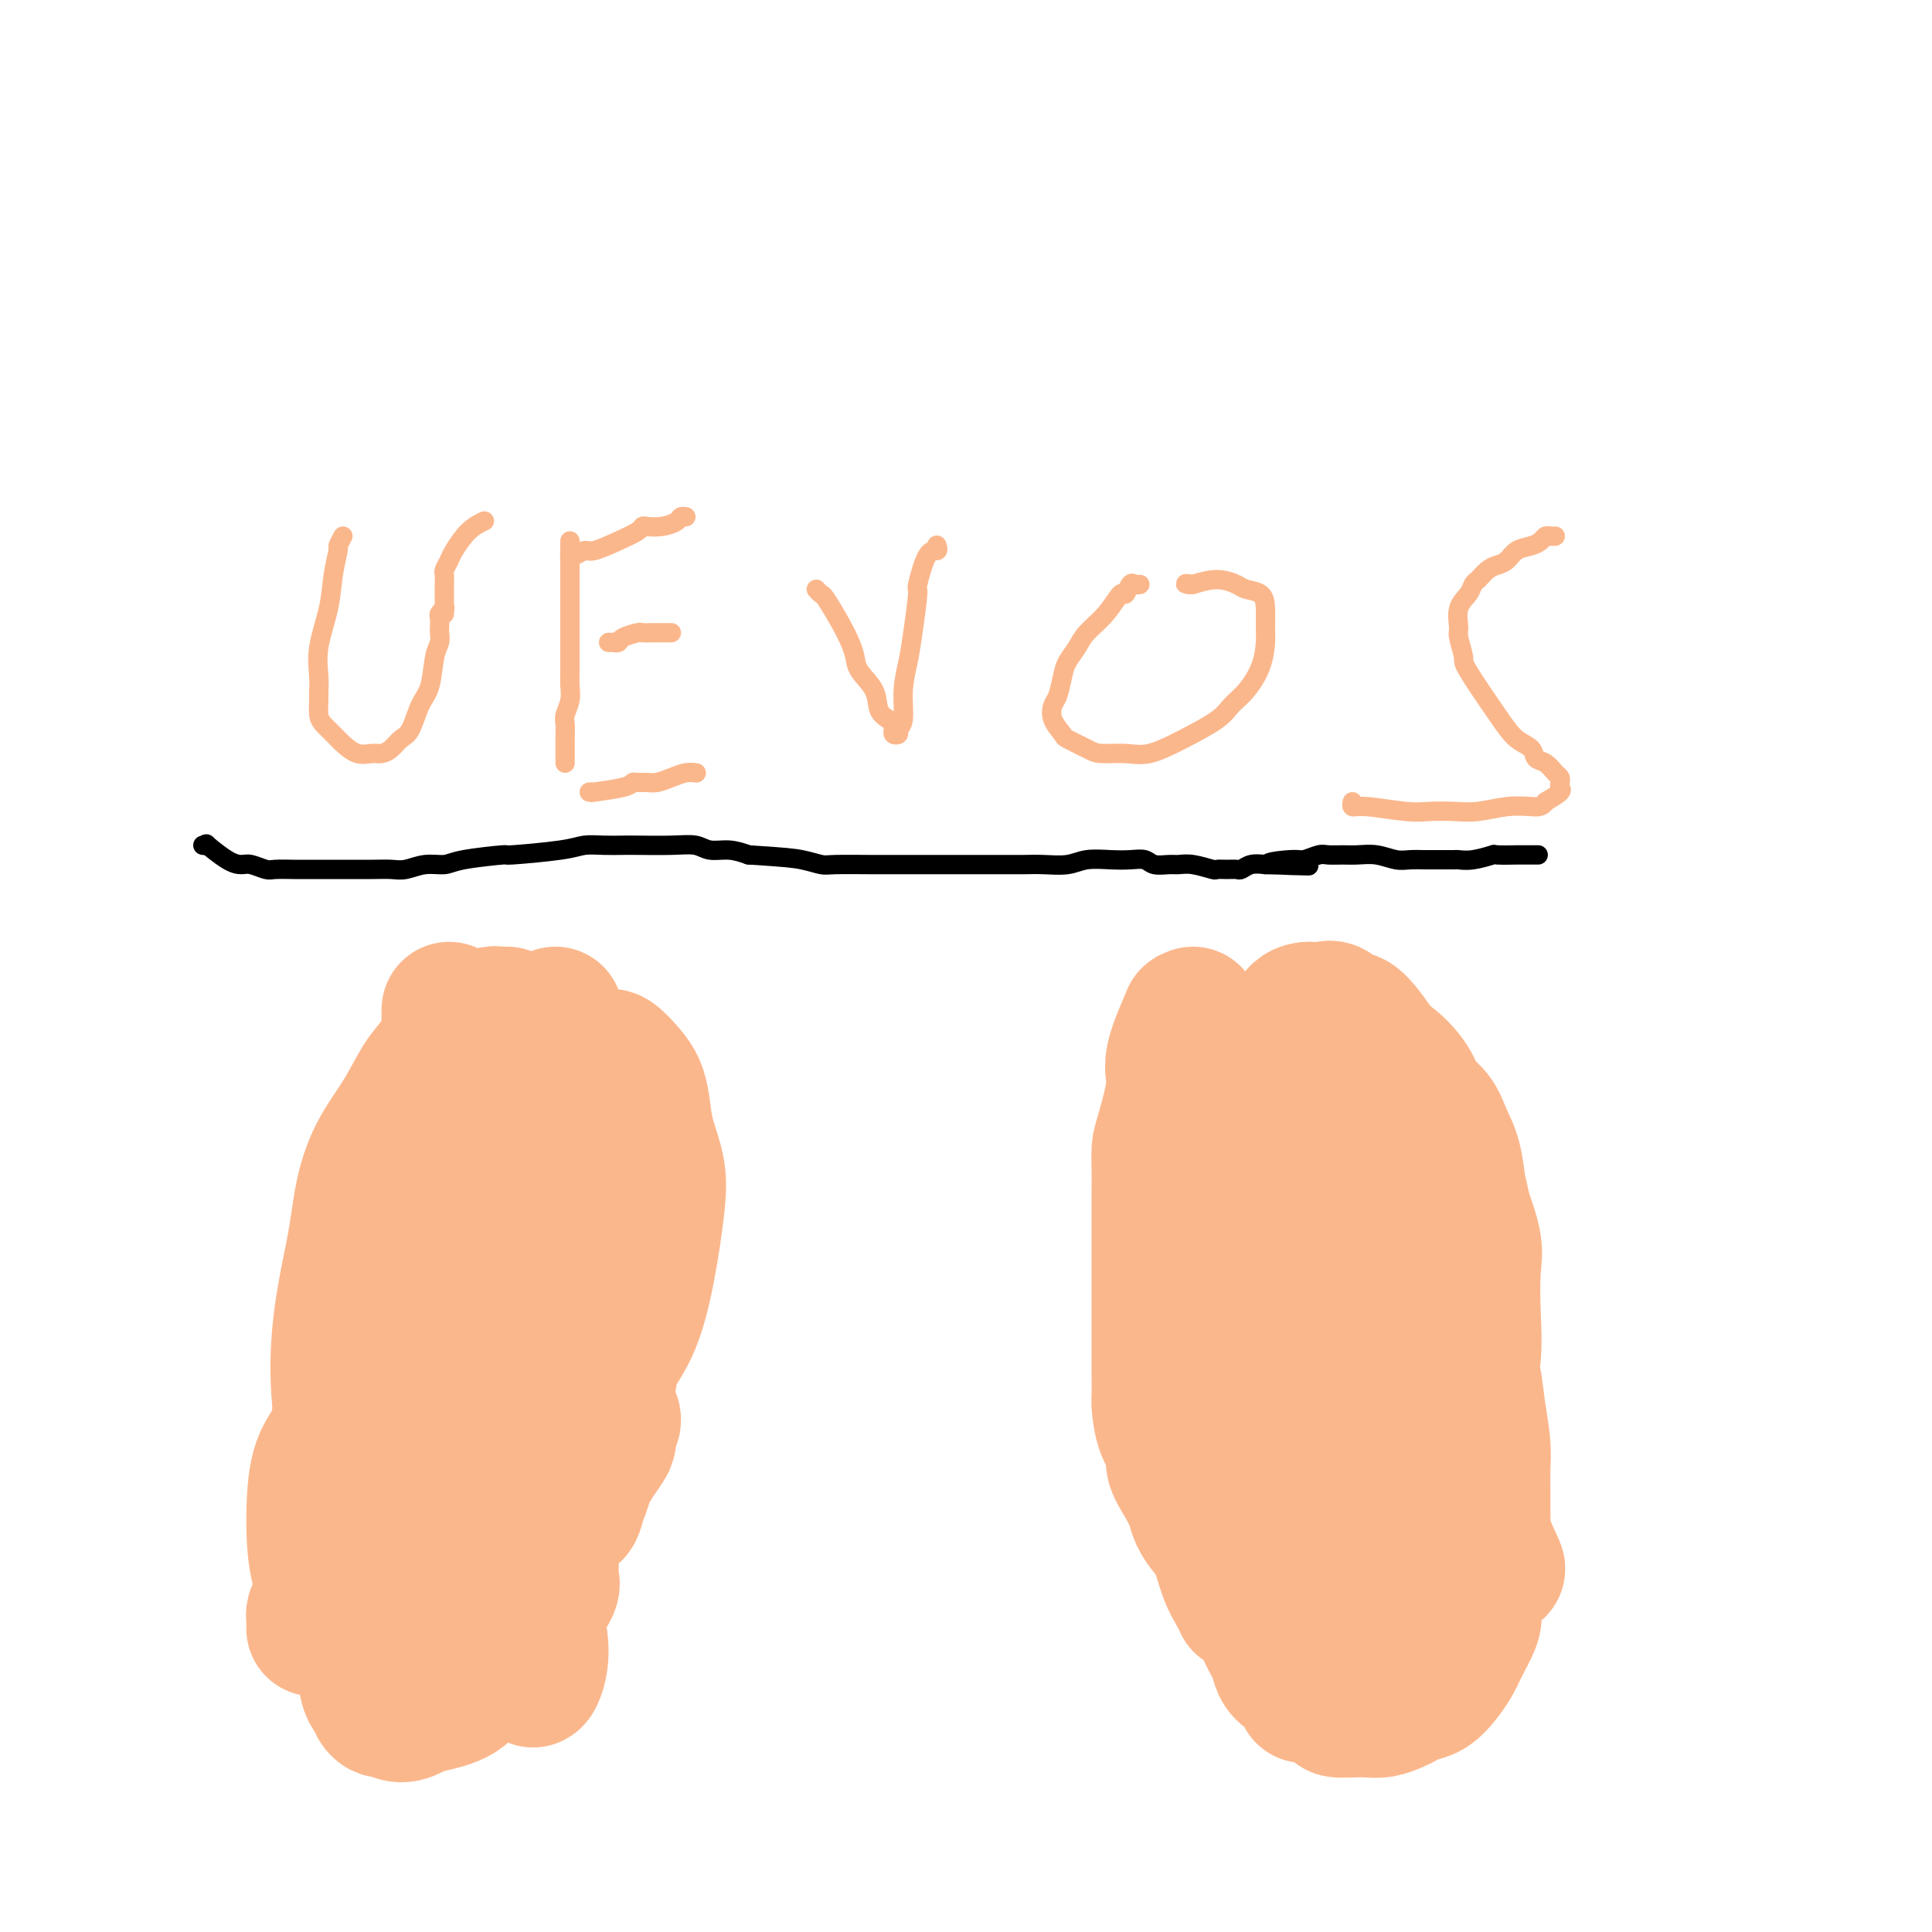 <svg viewBox='0 0 400 400' version='1.1' xmlns='http://www.w3.org/2000/svg' xmlns:xlink='http://www.w3.org/1999/xlink'><g fill='none' stroke='#FBB78C' stroke-width='6' stroke-linecap='round' stroke-linejoin='round'><path d='M110,214c-0.078,-0.032 -0.156,-0.064 0,0c0.156,0.064 0.547,0.225 0,1c-0.547,0.775 -2.033,2.164 -3,4c-0.967,1.836 -1.415,4.118 -2,6c-0.585,1.882 -1.309,3.364 -2,5c-0.691,1.636 -1.351,3.426 -2,5c-0.649,1.574 -1.287,2.932 -2,4c-0.713,1.068 -1.501,1.848 -2,3c-0.499,1.152 -0.708,2.678 -1,4c-0.292,1.322 -0.667,2.440 -1,4c-0.333,1.560 -0.625,3.563 -1,5c-0.375,1.437 -0.832,2.309 -1,3c-0.168,0.691 -0.045,1.200 0,2c0.045,0.800 0.012,1.891 0,3c-0.012,1.109 -0.003,2.238 0,3c0.003,0.762 -0.000,1.159 0,2c0.000,0.841 0.003,2.126 0,3c-0.003,0.874 -0.012,1.337 0,2c0.012,0.663 0.046,1.527 0,2c-0.046,0.473 -0.172,0.556 0,1c0.172,0.444 0.641,1.250 1,2c0.359,0.750 0.607,1.443 1,2c0.393,0.557 0.929,0.978 1,2c0.071,1.022 -0.324,2.644 0,4c0.324,1.356 1.369,2.446 2,3c0.631,0.554 0.850,0.571 1,1c0.150,0.429 0.233,1.269 1,2c0.767,0.731 2.219,1.352 3,2c0.781,0.648 0.890,1.324 1,2'/><path d='M104,296c2.048,1.757 3.168,1.150 4,1c0.832,-0.150 1.374,0.156 2,0c0.626,-0.156 1.334,-0.774 2,-1c0.666,-0.226 1.289,-0.061 2,0c0.711,0.061 1.510,0.016 2,0c0.490,-0.016 0.670,-0.004 1,0c0.330,0.004 0.808,0.001 1,0c0.192,-0.001 0.096,-0.001 0,0'/></g>
<g fill='none' stroke='#FBB78C' stroke-width='28' stroke-linecap='round' stroke-linejoin='round'><path d='M115,210c0.116,0.428 0.231,0.856 0,1c-0.231,0.144 -0.809,0.005 -1,0c-0.191,-0.005 0.006,0.125 0,1c-0.006,0.875 -0.214,2.495 -1,4c-0.786,1.505 -2.149,2.895 -3,5c-0.851,2.105 -1.191,4.924 -2,7c-0.809,2.076 -2.086,3.409 -3,5c-0.914,1.591 -1.464,3.440 -2,5c-0.536,1.560 -1.058,2.832 -2,5c-0.942,2.168 -2.305,5.233 -3,7c-0.695,1.767 -0.722,2.236 -1,3c-0.278,0.764 -0.807,1.824 -1,3c-0.193,1.176 -0.052,2.469 0,3c0.052,0.531 0.014,0.301 0,1c-0.014,0.699 -0.004,2.327 0,3c0.004,0.673 0.001,0.393 0,1c-0.001,0.607 -0.001,2.103 0,3c0.001,0.897 0.003,1.195 0,2c-0.003,0.805 -0.011,2.117 0,3c0.011,0.883 0.041,1.335 0,2c-0.041,0.665 -0.151,1.541 0,2c0.151,0.459 0.565,0.501 1,1c0.435,0.499 0.891,1.454 1,2c0.109,0.546 -0.128,0.682 0,1c0.128,0.318 0.623,0.817 1,1c0.377,0.183 0.637,0.049 1,0c0.363,-0.049 0.828,-0.013 1,0c0.172,0.013 0.049,0.004 0,0c-0.049,-0.004 -0.025,-0.002 0,0'/><path d='M101,281c0.876,0.680 0.564,-0.119 1,-1c0.436,-0.881 1.618,-1.844 3,-4c1.382,-2.156 2.962,-5.505 4,-8c1.038,-2.495 1.532,-4.136 3,-9c1.468,-4.864 3.910,-12.952 5,-17c1.090,-4.048 0.827,-4.055 1,-5c0.173,-0.945 0.781,-2.829 1,-4c0.219,-1.171 0.049,-1.628 0,-2c-0.049,-0.372 0.022,-0.657 0,-1c-0.022,-0.343 -0.137,-0.742 0,-1c0.137,-0.258 0.526,-0.376 0,1c-0.526,1.376 -1.969,4.244 -3,6c-1.031,1.756 -1.651,2.400 -2,3c-0.349,0.600 -0.427,1.156 -1,3c-0.573,1.844 -1.642,4.978 -2,8c-0.358,3.022 -0.006,5.934 0,9c0.006,3.066 -0.336,6.286 0,9c0.336,2.714 1.349,4.920 2,8c0.651,3.080 0.940,7.033 1,9c0.060,1.967 -0.109,1.950 0,2c0.109,0.050 0.495,0.169 1,0c0.505,-0.169 1.128,-0.625 2,-2c0.872,-1.375 1.992,-3.671 3,-6c1.008,-2.329 1.904,-4.693 3,-8c1.096,-3.307 2.394,-7.558 3,-11c0.606,-3.442 0.522,-6.074 0,-8c-0.522,-1.926 -1.480,-3.145 -2,-4c-0.520,-0.855 -0.602,-1.346 -1,-2c-0.398,-0.654 -1.114,-1.473 -2,-2c-0.886,-0.527 -1.943,-0.764 -3,-1'/><path d='M118,243c-1.436,-1.381 -1.025,-0.335 -1,0c0.025,0.335 -0.335,-0.043 -1,0c-0.665,0.043 -1.636,0.507 -2,1c-0.364,0.493 -0.123,1.015 0,2c0.123,0.985 0.127,2.432 0,4c-0.127,1.568 -0.385,3.257 0,5c0.385,1.743 1.415,3.539 2,5c0.585,1.461 0.726,2.588 1,4c0.274,1.412 0.680,3.110 1,4c0.320,0.890 0.555,0.971 1,1c0.445,0.029 1.099,0.007 2,0c0.901,-0.007 2.050,0.000 3,-1c0.950,-1.000 1.702,-3.009 3,-5c1.298,-1.991 3.142,-3.965 4,-6c0.858,-2.035 0.732,-4.132 1,-6c0.268,-1.868 0.931,-3.506 1,-6c0.069,-2.494 -0.458,-5.844 -1,-9c-0.542,-3.156 -1.101,-6.117 -2,-8c-0.899,-1.883 -2.137,-2.687 -3,-4c-0.863,-1.313 -1.350,-3.136 -2,-4c-0.650,-0.864 -1.461,-0.768 -2,-1c-0.539,-0.232 -0.806,-0.792 -1,-1c-0.194,-0.208 -0.317,-0.063 -1,0c-0.683,0.063 -1.928,0.046 -3,1c-1.072,0.954 -1.973,2.880 -3,5c-1.027,2.120 -2.181,4.432 -3,7c-0.819,2.568 -1.302,5.390 -2,9c-0.698,3.610 -1.610,8.009 -2,12c-0.390,3.991 -0.259,7.575 0,11c0.259,3.425 0.645,6.693 1,9c0.355,2.307 0.677,3.654 1,5'/><path d='M110,277c0.796,7.430 2.785,7.504 4,8c1.215,0.496 1.654,1.415 2,2c0.346,0.585 0.599,0.836 1,1c0.401,0.164 0.950,0.242 2,0c1.050,-0.242 2.600,-0.804 4,-2c1.400,-1.196 2.650,-3.027 4,-5c1.350,-1.973 2.800,-4.087 4,-7c1.200,-2.913 2.150,-6.624 3,-11c0.850,-4.376 1.598,-9.416 2,-13c0.402,-3.584 0.457,-5.711 0,-8c-0.457,-2.289 -1.425,-4.740 -2,-7c-0.575,-2.260 -0.757,-4.329 -1,-6c-0.243,-1.671 -0.547,-2.944 -1,-4c-0.453,-1.056 -1.055,-1.894 -2,-3c-0.945,-1.106 -2.235,-2.481 -3,-3c-0.765,-0.519 -1.007,-0.183 -2,0c-0.993,0.183 -2.739,0.212 -4,0c-1.261,-0.212 -2.039,-0.667 -3,0c-0.961,0.667 -2.107,2.455 -4,5c-1.893,2.545 -4.535,5.846 -7,9c-2.465,3.154 -4.752,6.162 -7,11c-2.248,4.838 -4.455,11.506 -6,16c-1.545,4.494 -2.428,6.814 -3,10c-0.572,3.186 -0.832,7.238 -1,10c-0.168,2.762 -0.245,4.236 0,5c0.245,0.764 0.811,0.820 1,1c0.189,0.180 0.001,0.485 0,1c-0.001,0.515 0.185,1.241 1,1c0.815,-0.241 2.258,-1.450 3,-2c0.742,-0.550 0.783,-0.443 2,-2c1.217,-1.557 3.608,-4.779 6,-8'/><path d='M103,276c2.168,-3.058 2.087,-4.705 3,-7c0.913,-2.295 2.820,-5.240 4,-8c1.180,-2.760 1.634,-5.337 2,-8c0.366,-2.663 0.645,-5.414 1,-8c0.355,-2.586 0.786,-5.007 1,-8c0.214,-2.993 0.211,-6.557 0,-9c-0.211,-2.443 -0.630,-3.765 -1,-5c-0.370,-1.235 -0.691,-2.383 -1,-3c-0.309,-0.617 -0.604,-0.704 -1,-1c-0.396,-0.296 -0.892,-0.801 -1,-1c-0.108,-0.199 0.171,-0.091 0,0c-0.171,0.091 -0.792,0.164 -1,1c-0.208,0.836 -0.003,2.435 0,5c0.003,2.565 -0.196,6.097 0,9c0.196,2.903 0.789,5.179 1,8c0.211,2.821 0.042,6.189 0,9c-0.042,2.811 0.044,5.067 0,7c-0.044,1.933 -0.218,3.544 0,6c0.218,2.456 0.828,5.758 1,8c0.172,2.242 -0.094,3.423 0,4c0.094,0.577 0.547,0.551 1,1c0.453,0.449 0.907,1.372 1,2c0.093,0.628 -0.173,0.961 0,1c0.173,0.039 0.787,-0.216 1,0c0.213,0.216 0.027,0.903 0,1c-0.027,0.097 0.106,-0.397 1,-1c0.894,-0.603 2.548,-1.316 4,-3c1.452,-1.684 2.700,-4.338 4,-7c1.300,-2.662 2.650,-5.331 4,-8'/><path d='M127,261c2.113,-3.793 3.395,-5.777 4,-8c0.605,-2.223 0.532,-4.686 1,-7c0.468,-2.314 1.479,-4.480 2,-6c0.521,-1.520 0.554,-2.393 0,-4c-0.554,-1.607 -1.696,-3.948 -2,-5c-0.304,-1.052 0.228,-0.815 0,-1c-0.228,-0.185 -1.216,-0.793 -2,-1c-0.784,-0.207 -1.365,-0.014 -2,0c-0.635,0.014 -1.325,-0.152 -2,0c-0.675,0.152 -1.335,0.621 -2,1c-0.665,0.379 -1.336,0.666 -2,1c-0.664,0.334 -1.322,0.715 -2,1c-0.678,0.285 -1.375,0.475 -2,1c-0.625,0.525 -1.179,1.385 -2,2c-0.821,0.615 -1.911,0.986 -3,2c-1.089,1.014 -2.178,2.672 -4,5c-1.822,2.328 -4.375,5.325 -6,8c-1.625,2.675 -2.320,5.026 -4,8c-1.680,2.974 -4.345,6.569 -6,10c-1.655,3.431 -2.300,6.697 -3,9c-0.700,2.303 -1.455,3.642 -2,5c-0.545,1.358 -0.879,2.734 -1,4c-0.121,1.266 -0.030,2.422 0,3c0.030,0.578 -0.002,0.578 0,1c0.002,0.422 0.038,1.268 0,2c-0.038,0.732 -0.150,1.352 0,2c0.150,0.648 0.562,1.326 1,2c0.438,0.674 0.901,1.346 1,2c0.099,0.654 -0.166,1.292 0,2c0.166,0.708 0.762,1.488 1,2c0.238,0.512 0.119,0.756 0,1'/><path d='M90,303c0.399,2.749 -0.103,1.122 0,1c0.103,-0.122 0.813,1.263 1,2c0.187,0.737 -0.147,0.828 0,1c0.147,0.172 0.775,0.426 1,1c0.225,0.574 0.045,1.467 0,2c-0.045,0.533 0.043,0.705 0,1c-0.043,0.295 -0.218,0.711 0,1c0.218,0.289 0.829,0.449 1,1c0.171,0.551 -0.099,1.492 0,2c0.099,0.508 0.566,0.584 1,1c0.434,0.416 0.834,1.172 1,2c0.166,0.828 0.097,1.727 0,2c-0.097,0.273 -0.223,-0.081 0,0c0.223,0.081 0.796,0.595 1,1c0.204,0.405 0.040,0.701 0,1c-0.040,0.299 0.045,0.602 0,1c-0.045,0.398 -0.219,0.891 0,1c0.219,0.109 0.832,-0.166 1,0c0.168,0.166 -0.109,0.773 0,1c0.109,0.227 0.604,0.076 1,0c0.396,-0.076 0.694,-0.076 1,0c0.306,0.076 0.621,0.228 1,0c0.379,-0.228 0.823,-0.834 1,-1c0.177,-0.166 0.089,0.110 0,0c-0.089,-0.110 -0.179,-0.604 0,-1c0.179,-0.396 0.625,-0.694 1,-1c0.375,-0.306 0.678,-0.621 1,-1c0.322,-0.379 0.663,-0.823 1,-1c0.337,-0.177 0.668,-0.089 1,0'/><path d='M105,320c1.096,-0.897 0.335,-0.639 0,-1c-0.335,-0.361 -0.244,-1.339 0,-2c0.244,-0.661 0.643,-1.003 1,-1c0.357,0.003 0.673,0.352 1,0c0.327,-0.352 0.665,-1.407 1,-2c0.335,-0.593 0.667,-0.726 1,-1c0.333,-0.274 0.667,-0.688 1,-1c0.333,-0.312 0.666,-0.522 1,-1c0.334,-0.478 0.668,-1.224 1,-2c0.332,-0.776 0.662,-1.582 1,-2c0.338,-0.418 0.683,-0.448 1,-1c0.317,-0.552 0.607,-1.624 1,-3c0.393,-1.376 0.890,-3.054 1,-4c0.110,-0.946 -0.167,-1.158 0,-2c0.167,-0.842 0.776,-2.313 1,-3c0.224,-0.687 0.061,-0.589 0,-1c-0.061,-0.411 -0.020,-1.331 0,-2c0.020,-0.669 0.019,-1.087 0,-2c-0.019,-0.913 -0.057,-2.321 0,-3c0.057,-0.679 0.207,-0.630 0,-1c-0.207,-0.370 -0.772,-1.160 -1,-2c-0.228,-0.840 -0.118,-1.731 0,-2c0.118,-0.269 0.243,0.083 0,0c-0.243,-0.083 -0.853,-0.600 -1,-1c-0.147,-0.400 0.168,-0.681 0,-1c-0.168,-0.319 -0.818,-0.674 -1,-1c-0.182,-0.326 0.106,-0.624 0,-1c-0.106,-0.376 -0.605,-0.832 -1,-1c-0.395,-0.168 -0.684,-0.048 -1,0c-0.316,0.048 -0.658,0.024 -1,0'/><path d='M111,276c-1.156,-0.928 -1.046,1.753 -1,3c0.046,1.247 0.026,1.060 0,1c-0.026,-0.060 -0.059,0.006 0,1c0.059,0.994 0.211,2.915 0,4c-0.211,1.085 -0.785,1.335 -1,2c-0.215,0.665 -0.073,1.745 0,3c0.073,1.255 0.075,2.686 0,4c-0.075,1.314 -0.227,2.510 0,4c0.227,1.490 0.834,3.274 1,4c0.166,0.726 -0.110,0.395 0,1c0.110,0.605 0.606,2.148 1,3c0.394,0.852 0.688,1.013 1,1c0.312,-0.013 0.644,-0.200 1,0c0.356,0.200 0.737,0.789 1,1c0.263,0.211 0.409,0.045 1,0c0.591,-0.045 1.629,0.031 2,0c0.371,-0.031 0.075,-0.168 1,-1c0.925,-0.832 3.070,-2.358 4,-3c0.930,-0.642 0.646,-0.398 1,-1c0.354,-0.602 1.345,-2.049 2,-3c0.655,-0.951 0.974,-1.407 1,-2c0.026,-0.593 -0.240,-1.324 0,-2c0.240,-0.676 0.985,-1.299 1,-2c0.015,-0.701 -0.699,-1.482 -1,-3c-0.301,-1.518 -0.190,-3.775 0,-5c0.190,-1.225 0.457,-1.419 0,-3c-0.457,-1.581 -1.638,-4.547 -2,-7c-0.362,-2.453 0.095,-4.391 0,-6c-0.095,-1.609 -0.741,-2.888 -1,-4c-0.259,-1.112 -0.129,-2.056 0,-3'/><path d='M123,263c-0.637,-5.864 -0.730,-4.022 -1,-4c-0.270,0.022 -0.716,-1.774 -1,-3c-0.284,-1.226 -0.405,-1.880 -1,-3c-0.595,-1.120 -1.665,-2.705 -2,-4c-0.335,-1.295 0.064,-2.301 0,-3c-0.064,-0.699 -0.592,-1.091 -1,-2c-0.408,-0.909 -0.698,-2.334 -1,-3c-0.302,-0.666 -0.617,-0.572 -1,-1c-0.383,-0.428 -0.835,-1.376 -1,-2c-0.165,-0.624 -0.043,-0.924 0,-1c0.043,-0.076 0.009,0.070 0,0c-0.009,-0.070 0.009,-0.358 0,0c-0.009,0.358 -0.045,1.362 0,2c0.045,0.638 0.170,0.911 0,2c-0.170,1.089 -0.634,2.994 -1,5c-0.366,2.006 -0.634,4.112 -1,7c-0.366,2.888 -0.831,6.559 -1,9c-0.169,2.441 -0.041,3.654 0,5c0.041,1.346 -0.004,2.825 0,4c0.004,1.175 0.056,2.046 0,3c-0.056,0.954 -0.222,1.992 0,3c0.222,1.008 0.830,1.986 1,3c0.170,1.014 -0.099,2.066 0,3c0.099,0.934 0.565,1.752 1,3c0.435,1.248 0.837,2.926 1,4c0.163,1.074 0.085,1.546 0,2c-0.085,0.454 -0.177,0.892 0,2c0.177,1.108 0.622,2.888 1,4c0.378,1.112 0.689,1.556 1,2'/><path d='M116,300c0.708,4.082 -0.020,2.786 0,3c0.020,0.214 0.790,1.937 1,3c0.210,1.063 -0.141,1.465 0,2c0.141,0.535 0.773,1.204 1,2c0.227,0.796 0.050,1.721 0,2c-0.050,0.279 0.029,-0.087 0,0c-0.029,0.087 -0.165,0.627 0,1c0.165,0.373 0.633,0.579 1,0c0.367,-0.579 0.635,-1.942 1,-3c0.365,-1.058 0.829,-1.809 1,-3c0.171,-1.191 0.051,-2.821 0,-4c-0.051,-1.179 -0.031,-1.908 0,-3c0.031,-1.092 0.075,-2.549 0,-4c-0.075,-1.451 -0.269,-2.897 0,-6c0.269,-3.103 1.001,-7.865 1,-12c-0.001,-4.135 -0.735,-7.645 -1,-10c-0.265,-2.355 -0.060,-3.554 0,-5c0.060,-1.446 -0.025,-3.138 0,-5c0.025,-1.862 0.161,-3.895 0,-6c-0.161,-2.105 -0.619,-4.283 -1,-6c-0.381,-1.717 -0.684,-2.974 -1,-5c-0.316,-2.026 -0.643,-4.822 -1,-7c-0.357,-2.178 -0.743,-3.739 -1,-5c-0.257,-1.261 -0.383,-2.222 -1,-3c-0.617,-0.778 -1.723,-1.371 -2,-2c-0.277,-0.629 0.276,-1.292 0,-2c-0.276,-0.708 -1.382,-1.460 -2,-2c-0.618,-0.540 -0.748,-0.869 -1,-1c-0.252,-0.131 -0.626,-0.066 -1,0'/><path d='M110,219c-1.427,-1.554 -1.495,-0.438 -2,0c-0.505,0.438 -1.449,0.199 -2,0c-0.551,-0.199 -0.711,-0.359 -1,0c-0.289,0.359 -0.706,1.237 -1,2c-0.294,0.763 -0.464,1.410 -1,2c-0.536,0.590 -1.437,1.123 -2,2c-0.563,0.877 -0.786,2.099 -1,3c-0.214,0.901 -0.418,1.482 -2,5c-1.582,3.518 -4.542,9.974 -6,14c-1.458,4.026 -1.413,5.622 -2,8c-0.587,2.378 -1.805,5.538 -3,8c-1.195,2.462 -2.365,4.228 -3,6c-0.635,1.772 -0.734,3.552 -1,5c-0.266,1.448 -0.698,2.565 -1,4c-0.302,1.435 -0.473,3.188 -1,5c-0.527,1.812 -1.410,3.681 -2,5c-0.590,1.319 -0.886,2.086 -1,4c-0.114,1.914 -0.046,4.973 0,6c0.046,1.027 0.068,0.020 0,0c-0.068,-0.020 -0.227,0.945 0,2c0.227,1.055 0.839,2.200 1,3c0.161,0.800 -0.129,1.255 0,2c0.129,0.745 0.678,1.781 1,3c0.322,1.219 0.418,2.619 1,4c0.582,1.381 1.648,2.741 2,4c0.352,1.259 -0.012,2.418 0,3c0.012,0.582 0.401,0.587 1,1c0.599,0.413 1.408,1.234 2,2c0.592,0.766 0.967,1.475 1,2c0.033,0.525 -0.276,0.864 0,1c0.276,0.136 1.138,0.068 2,0'/><path d='M89,325c1.317,0.928 1.610,0.247 2,0c0.390,-0.247 0.876,-0.062 2,-1c1.124,-0.938 2.885,-3.000 4,-4c1.115,-1.000 1.585,-0.939 2,-1c0.415,-0.061 0.775,-0.246 1,-1c0.225,-0.754 0.313,-2.079 1,-3c0.687,-0.921 1.972,-1.440 3,-3c1.028,-1.560 1.800,-4.162 3,-7c1.200,-2.838 2.830,-5.912 5,-11c2.170,-5.088 4.881,-12.190 6,-16c1.119,-3.810 0.647,-4.330 1,-6c0.353,-1.670 1.532,-4.491 2,-6c0.468,-1.509 0.224,-1.705 0,-3c-0.224,-1.295 -0.430,-3.687 -1,-6c-0.570,-2.313 -1.505,-4.545 -2,-6c-0.495,-1.455 -0.551,-2.133 -1,-3c-0.449,-0.867 -1.290,-1.924 -2,-3c-0.710,-1.076 -1.289,-2.171 -2,-3c-0.711,-0.829 -1.556,-1.392 -2,-2c-0.444,-0.608 -0.489,-1.262 -1,-2c-0.511,-0.738 -1.489,-1.561 -2,-2c-0.511,-0.439 -0.556,-0.496 -1,-1c-0.444,-0.504 -1.289,-1.456 -2,-2c-0.711,-0.544 -1.290,-0.679 -2,-1c-0.710,-0.321 -1.553,-0.828 -2,-1c-0.447,-0.172 -0.498,-0.007 -1,0c-0.502,0.007 -1.454,-0.142 -2,0c-0.546,0.142 -0.685,0.577 -1,1c-0.315,0.423 -0.804,0.835 -1,1c-0.196,0.165 -0.098,0.082 0,0'/><path d='M96,233c-1.672,0.010 -1.352,0.037 -2,1c-0.648,0.963 -2.263,2.864 -3,4c-0.737,1.136 -0.596,1.506 -1,2c-0.404,0.494 -1.354,1.112 -2,2c-0.646,0.888 -0.988,2.047 -1,3c-0.012,0.953 0.306,1.699 0,3c-0.306,1.301 -1.234,3.156 -2,5c-0.766,1.844 -1.368,3.677 -2,7c-0.632,3.323 -1.294,8.136 -2,11c-0.706,2.864 -1.457,3.780 -2,6c-0.543,2.220 -0.878,5.746 -1,8c-0.122,2.254 -0.030,3.236 0,4c0.030,0.764 -0.003,1.308 0,2c0.003,0.692 0.043,1.530 0,2c-0.043,0.470 -0.169,0.571 0,1c0.169,0.429 0.633,1.187 1,2c0.367,0.813 0.637,1.680 1,2c0.363,0.320 0.818,0.091 1,0c0.182,-0.091 0.091,-0.046 0,0'/><path d='M259,219c0.120,0.019 0.239,0.038 0,0c-0.239,-0.038 -0.837,-0.134 -1,0c-0.163,0.134 0.110,0.496 0,1c-0.110,0.504 -0.603,1.149 -1,2c-0.397,0.851 -0.698,1.906 -1,3c-0.302,1.094 -0.607,2.225 -1,3c-0.393,0.775 -0.876,1.193 -1,2c-0.124,0.807 0.110,2.001 0,3c-0.110,0.999 -0.565,1.803 -1,3c-0.435,1.197 -0.848,2.789 -1,4c-0.152,1.211 -0.041,2.043 0,3c0.041,0.957 0.011,2.041 0,3c-0.011,0.959 -0.003,1.794 0,3c0.003,1.206 0.001,2.783 0,4c-0.001,1.217 -0.000,2.072 0,3c0.000,0.928 0.000,1.928 0,3c-0.000,1.072 -0.000,2.217 0,4c0.000,1.783 0.000,4.206 0,6c-0.000,1.794 -0.000,2.960 0,4c0.000,1.040 0.000,1.956 0,3c-0.000,1.044 -0.000,2.218 0,3c0.000,0.782 0.000,1.171 0,2c-0.000,0.829 -0.000,2.096 0,3c0.000,0.904 0.000,1.443 0,2c-0.000,0.557 -0.000,1.131 0,2c0.000,0.869 0.000,2.031 0,3c-0.000,0.969 -0.000,1.744 0,3c0.000,1.256 0.000,2.992 0,4c-0.000,1.008 -0.000,1.288 0,2c0.000,0.712 0.000,1.856 0,3'/><path d='M252,303c0.178,10.305 0.622,4.566 1,3c0.378,-1.566 0.689,1.039 1,3c0.311,1.961 0.622,3.277 1,5c0.378,1.723 0.822,3.854 1,5c0.178,1.146 0.088,1.308 0,2c-0.088,0.692 -0.174,1.914 0,3c0.174,1.086 0.609,2.036 1,3c0.391,0.964 0.739,1.941 1,3c0.261,1.059 0.437,2.199 1,3c0.563,0.801 1.514,1.264 2,2c0.486,0.736 0.506,1.744 1,3c0.494,1.256 1.461,2.761 2,4c0.539,1.239 0.650,2.211 1,3c0.350,0.789 0.938,1.395 2,2c1.062,0.605 2.598,1.210 3,2c0.402,0.790 -0.328,1.767 0,2c0.328,0.233 1.715,-0.278 3,0c1.285,0.278 2.468,1.343 3,2c0.532,0.657 0.411,0.905 1,1c0.589,0.095 1.887,0.037 3,0c1.113,-0.037 2.041,-0.052 3,0c0.959,0.052 1.950,0.170 3,0c1.050,-0.170 2.157,-0.629 3,-1c0.843,-0.371 1.420,-0.655 2,-1c0.580,-0.345 1.164,-0.750 2,-1c0.836,-0.250 1.926,-0.346 3,-1c1.074,-0.654 2.133,-1.866 3,-3c0.867,-1.134 1.542,-2.191 2,-3c0.458,-0.809 0.700,-1.372 1,-2c0.300,-0.628 0.657,-1.322 1,-2c0.343,-0.678 0.671,-1.339 1,-2'/><path d='M304,338c1.497,-2.700 1.238,-3.449 1,-4c-0.238,-0.551 -0.456,-0.902 0,-2c0.456,-1.098 1.586,-2.942 2,-5c0.414,-2.058 0.111,-4.328 0,-6c-0.111,-1.672 -0.029,-2.745 0,-4c0.029,-1.255 0.005,-2.692 0,-4c-0.005,-1.308 0.010,-2.485 0,-4c-0.010,-1.515 -0.045,-3.367 0,-5c0.045,-1.633 0.172,-3.048 0,-5c-0.172,-1.952 -0.641,-4.443 -1,-7c-0.359,-2.557 -0.608,-5.182 -1,-7c-0.392,-1.818 -0.928,-2.828 -1,-4c-0.072,-1.172 0.318,-2.504 0,-4c-0.318,-1.496 -1.345,-3.154 -2,-5c-0.655,-1.846 -0.939,-3.879 -1,-6c-0.061,-2.121 0.101,-4.332 0,-6c-0.101,-1.668 -0.465,-2.795 -1,-5c-0.535,-2.205 -1.243,-5.488 -2,-8c-0.757,-2.512 -1.564,-4.251 -2,-6c-0.436,-1.749 -0.500,-3.507 -1,-5c-0.500,-1.493 -1.435,-2.720 -2,-4c-0.565,-1.280 -0.759,-2.614 -1,-4c-0.241,-1.386 -0.530,-2.824 -1,-4c-0.470,-1.176 -1.123,-2.089 -2,-3c-0.877,-0.911 -1.978,-1.821 -3,-3c-1.022,-1.179 -1.964,-2.628 -3,-4c-1.036,-1.372 -2.167,-2.669 -3,-3c-0.833,-0.331 -1.368,0.303 -2,0c-0.632,-0.303 -1.363,-1.543 -2,-2c-0.637,-0.457 -1.182,-0.131 -2,0c-0.818,0.131 -1.909,0.065 -3,0'/><path d='M271,209c-2.041,0.058 -2.645,1.202 -3,2c-0.355,0.798 -0.463,1.251 -1,2c-0.537,0.749 -1.505,1.796 -2,3c-0.495,1.204 -0.517,2.566 -1,4c-0.483,1.434 -1.425,2.940 -2,5c-0.575,2.060 -0.782,4.672 -1,7c-0.218,2.328 -0.448,4.371 -1,8c-0.552,3.629 -1.428,8.844 -2,14c-0.572,5.156 -0.840,10.252 -1,14c-0.160,3.748 -0.212,6.147 0,9c0.212,2.853 0.689,6.160 1,9c0.311,2.840 0.457,5.213 1,8c0.543,2.787 1.485,5.988 2,9c0.515,3.012 0.604,5.833 1,8c0.396,2.167 1.100,3.679 2,6c0.900,2.321 1.995,5.453 3,8c1.005,2.547 1.918,4.511 3,6c1.082,1.489 2.332,2.505 3,3c0.668,0.495 0.755,0.470 1,1c0.245,0.530 0.648,1.614 1,2c0.352,0.386 0.652,0.073 1,0c0.348,-0.073 0.742,0.095 1,0c0.258,-0.095 0.380,-0.454 1,-1c0.620,-0.546 1.739,-1.278 3,-3c1.261,-1.722 2.664,-4.435 4,-7c1.336,-2.565 2.606,-4.981 4,-8c1.394,-3.019 2.912,-6.640 4,-10c1.088,-3.360 1.745,-6.457 3,-10c1.255,-3.543 3.107,-7.531 4,-11c0.893,-3.469 0.827,-6.420 1,-9c0.173,-2.580 0.587,-4.790 1,-7'/><path d='M302,271c2.511,-8.989 2.288,-7.961 2,-10c-0.288,-2.039 -0.642,-7.144 -1,-10c-0.358,-2.856 -0.719,-3.464 -1,-5c-0.281,-1.536 -0.481,-4.001 -1,-6c-0.519,-1.999 -1.355,-3.531 -2,-5c-0.645,-1.469 -1.098,-2.876 -2,-4c-0.902,-1.124 -2.253,-1.964 -3,-3c-0.747,-1.036 -0.890,-2.267 -2,-4c-1.110,-1.733 -3.186,-3.967 -5,-5c-1.814,-1.033 -3.365,-0.863 -4,-1c-0.635,-0.137 -0.355,-0.580 -1,-1c-0.645,-0.420 -2.217,-0.817 -3,-1c-0.783,-0.183 -0.778,-0.153 -1,0c-0.222,0.153 -0.673,0.428 -1,1c-0.327,0.572 -0.531,1.441 -1,2c-0.469,0.559 -1.202,0.807 -3,8c-1.798,7.193 -4.662,21.332 -6,29c-1.338,7.668 -1.152,8.865 -1,12c0.152,3.135 0.270,8.209 1,13c0.730,4.791 2.071,9.300 3,12c0.929,2.700 1.445,3.592 2,5c0.555,1.408 1.151,3.334 2,5c0.849,1.666 1.953,3.072 3,4c1.047,0.928 2.036,1.377 3,2c0.964,0.623 1.903,1.419 3,2c1.097,0.581 2.352,0.946 3,1c0.648,0.054 0.689,-0.202 2,-1c1.311,-0.798 3.891,-2.138 6,-4c2.109,-1.862 3.745,-4.246 5,-7c1.255,-2.754 2.127,-5.877 3,-9'/><path d='M302,291c1.914,-4.323 2.700,-7.130 3,-10c0.300,-2.870 0.114,-5.804 0,-9c-0.114,-3.196 -0.156,-6.656 0,-9c0.156,-2.344 0.509,-3.572 0,-6c-0.509,-2.428 -1.879,-6.056 -3,-9c-1.121,-2.944 -1.995,-5.205 -3,-7c-1.005,-1.795 -2.143,-3.126 -3,-4c-0.857,-0.874 -1.432,-1.293 -2,-2c-0.568,-0.707 -1.130,-1.703 -2,-2c-0.870,-0.297 -2.047,0.104 -3,0c-0.953,-0.104 -1.680,-0.712 -2,-1c-0.320,-0.288 -0.233,-0.255 -1,0c-0.767,0.255 -2.389,0.730 -3,1c-0.611,0.270 -0.213,0.333 0,1c0.213,0.667 0.240,1.939 0,3c-0.240,1.061 -0.746,1.912 -1,4c-0.254,2.088 -0.254,5.412 0,9c0.254,3.588 0.764,7.440 1,11c0.236,3.560 0.198,6.829 1,11c0.802,4.171 2.445,9.245 4,14c1.555,4.755 3.024,9.192 4,12c0.976,2.808 1.460,3.988 2,6c0.540,2.012 1.138,4.857 2,7c0.862,2.143 1.989,3.584 3,5c1.011,1.416 1.907,2.806 3,4c1.093,1.194 2.384,2.191 3,3c0.616,0.809 0.557,1.429 1,2c0.443,0.571 1.387,1.091 2,1c0.613,-0.091 0.896,-0.794 1,-1c0.104,-0.206 0.030,0.084 0,0c-0.030,-0.084 -0.015,-0.542 0,-1'/><path d='M309,324c2.083,1.981 0.791,0.433 -1,-4c-1.791,-4.433 -4.080,-11.752 -7,-20c-2.920,-8.248 -6.470,-17.426 -8,-21c-1.530,-3.574 -1.041,-1.546 -1,-1c0.041,0.546 -0.366,-0.390 -1,-1c-0.634,-0.610 -1.494,-0.893 -2,-1c-0.506,-0.107 -0.659,-0.039 -1,0c-0.341,0.039 -0.869,0.050 -1,0c-0.131,-0.050 0.134,-0.162 0,0c-0.134,0.162 -0.667,0.598 -1,1c-0.333,0.402 -0.467,0.769 -1,3c-0.533,2.231 -1.467,6.325 -2,9c-0.533,2.675 -0.665,3.932 -1,6c-0.335,2.068 -0.873,4.947 -1,7c-0.127,2.053 0.158,3.279 0,5c-0.158,1.721 -0.760,3.938 -1,6c-0.240,2.062 -0.117,3.970 0,6c0.117,2.030 0.228,4.180 0,6c-0.228,1.820 -0.793,3.308 -1,4c-0.207,0.692 -0.054,0.588 0,1c0.054,0.412 0.011,1.341 0,2c-0.011,0.659 0.010,1.049 0,1c-0.010,-0.049 -0.052,-0.536 0,-1c0.052,-0.464 0.199,-0.906 0,-2c-0.199,-1.094 -0.744,-2.840 -1,-4c-0.256,-1.160 -0.223,-1.735 0,-4c0.223,-2.265 0.635,-6.218 1,-10c0.365,-3.782 0.682,-7.391 1,-11'/><path d='M280,301c0.220,-8.894 0.271,-15.629 0,-20c-0.271,-4.371 -0.864,-6.377 -1,-9c-0.136,-2.623 0.185,-5.862 0,-8c-0.185,-2.138 -0.876,-3.176 -1,-5c-0.124,-1.824 0.319,-4.434 0,-6c-0.319,-1.566 -1.398,-2.087 -2,-3c-0.602,-0.913 -0.725,-2.216 -1,-3c-0.275,-0.784 -0.701,-1.047 -1,-1c-0.299,0.047 -0.472,0.404 -1,0c-0.528,-0.404 -1.411,-1.570 -2,-2c-0.589,-0.430 -0.882,-0.123 -1,0c-0.118,0.123 -0.059,0.061 0,0'/><path d='M247,210c-0.517,0.634 -1.035,1.269 -1,1c0.035,-0.269 0.622,-1.441 0,0c-0.622,1.441 -2.454,5.494 -3,8c-0.546,2.506 0.193,3.464 0,6c-0.193,2.536 -1.320,6.648 -2,9c-0.680,2.352 -0.914,2.942 -1,4c-0.086,1.058 -0.023,2.585 0,4c0.023,1.415 0.006,2.720 0,4c-0.006,1.280 -0.002,2.537 0,4c0.002,1.463 0.000,3.133 0,6c-0.000,2.867 -0.000,6.930 0,10c0.000,3.070 0.000,5.148 0,7c-0.000,1.852 -0.000,3.477 0,5c0.000,1.523 0.002,2.945 0,4c-0.002,1.055 -0.007,1.742 0,3c0.007,1.258 0.025,3.088 0,4c-0.025,0.912 -0.092,0.907 0,2c0.092,1.093 0.343,3.282 1,5c0.657,1.718 1.719,2.963 2,4c0.281,1.037 -0.220,1.867 0,3c0.220,1.133 1.161,2.569 2,4c0.839,1.431 1.575,2.858 2,4c0.425,1.142 0.537,2.000 1,3c0.463,1.000 1.277,2.142 2,3c0.723,0.858 1.357,1.432 2,3c0.643,1.568 1.296,4.132 2,6c0.704,1.868 1.459,3.041 2,4c0.541,0.959 0.869,1.702 1,2c0.131,0.298 0.066,0.149 0,0'/><path d='M94,224c-0.456,-0.123 -0.913,-0.246 -1,0c-0.087,0.246 0.195,0.860 0,2c-0.195,1.140 -0.867,2.805 -2,8c-1.133,5.195 -2.727,13.920 -4,19c-1.273,5.080 -2.225,6.517 -3,10c-0.775,3.483 -1.373,9.014 -2,13c-0.627,3.986 -1.282,6.426 -2,9c-0.718,2.574 -1.499,5.281 -2,8c-0.501,2.719 -0.722,5.450 -1,8c-0.278,2.550 -0.611,4.917 -1,7c-0.389,2.083 -0.832,3.880 -1,7c-0.168,3.120 -0.059,7.562 0,10c0.059,2.438 0.068,2.870 0,5c-0.068,2.130 -0.214,5.957 0,8c0.214,2.043 0.789,2.300 1,3c0.211,0.700 0.059,1.841 0,3c-0.059,1.159 -0.026,2.334 0,3c0.026,0.666 0.046,0.823 0,1c-0.046,0.177 -0.157,0.376 0,1c0.157,0.624 0.581,1.674 1,2c0.419,0.326 0.832,-0.072 1,0c0.168,0.072 0.092,0.612 0,1c-0.092,0.388 -0.201,0.623 0,1c0.201,0.377 0.711,0.897 1,1c0.289,0.103 0.356,-0.212 1,0c0.644,0.212 1.863,0.949 3,1c1.137,0.051 2.191,-0.584 3,-1c0.809,-0.416 1.372,-0.612 3,-1c1.628,-0.388 4.322,-0.968 6,-2c1.678,-1.032 2.339,-2.516 3,-4'/><path d='M98,347c1.479,-1.384 3.675,-2.843 5,-4c1.325,-1.157 1.777,-2.012 3,-3c1.223,-0.988 3.217,-2.110 4,-3c0.783,-0.890 0.353,-1.549 1,-3c0.647,-1.451 2.369,-3.694 3,-5c0.631,-1.306 0.170,-1.674 0,-2c-0.170,-0.326 -0.049,-0.611 0,-1c0.049,-0.389 0.026,-0.884 0,-1c-0.026,-0.116 -0.057,0.147 0,0c0.057,-0.147 0.200,-0.704 0,-1c-0.200,-0.296 -0.743,-0.331 -1,0c-0.257,0.331 -0.226,1.026 0,1c0.226,-0.026 0.649,-0.775 0,0c-0.649,0.775 -2.371,3.073 -3,5c-0.629,1.927 -0.166,3.483 0,5c0.166,1.517 0.035,2.996 0,4c-0.035,1.004 0.027,1.534 0,3c-0.027,1.466 -0.141,3.869 0,5c0.141,1.131 0.539,0.989 1,0c0.461,-0.989 0.987,-2.824 1,-5c0.013,-2.176 -0.486,-4.692 -1,-7c-0.514,-2.308 -1.041,-4.408 -2,-6c-0.959,-1.592 -2.348,-2.675 -3,-4c-0.652,-1.325 -0.567,-2.891 -1,-4c-0.433,-1.109 -1.386,-1.760 -2,-2c-0.614,-0.240 -0.890,-0.069 -1,0c-0.110,0.069 -0.055,0.034 0,0'/><path d='M93,209c0.010,0.364 0.019,0.729 0,1c-0.019,0.271 -0.067,0.449 0,1c0.067,0.551 0.249,1.476 0,3c-0.249,1.524 -0.929,3.649 -1,5c-0.071,1.351 0.468,1.930 0,4c-0.468,2.070 -1.942,5.632 -3,8c-1.058,2.368 -1.701,3.540 -2,5c-0.299,1.460 -0.253,3.206 -1,5c-0.747,1.794 -2.287,3.637 -3,6c-0.713,2.363 -0.598,5.246 -1,8c-0.402,2.754 -1.322,5.379 -2,8c-0.678,2.621 -1.114,5.238 -2,10c-0.886,4.762 -2.223,11.668 -3,15c-0.777,3.332 -0.993,3.091 -1,4c-0.007,0.909 0.194,2.970 0,4c-0.194,1.030 -0.784,1.031 -1,2c-0.216,0.969 -0.057,2.906 0,4c0.057,1.094 0.011,1.344 0,2c-0.011,0.656 0.012,1.719 0,3c-0.012,1.281 -0.060,2.781 0,4c0.060,1.219 0.227,2.158 0,3c-0.227,0.842 -0.848,1.589 -1,2c-0.152,0.411 0.167,0.488 0,1c-0.167,0.512 -0.818,1.460 -1,2c-0.182,0.540 0.106,0.672 0,1c-0.106,0.328 -0.606,0.850 -1,2c-0.394,1.150 -0.683,2.927 -1,4c-0.317,1.073 -0.662,1.443 -1,2c-0.338,0.557 -0.668,1.302 -1,2c-0.332,0.698 -0.666,1.349 -1,2'/><path d='M66,332c-1.309,3.245 -1.083,2.359 -1,2c0.083,-0.359 0.022,-0.189 0,0c-0.022,0.189 -0.006,0.397 0,1c0.006,0.603 0.002,1.601 0,2c-0.002,0.399 -0.001,0.200 0,0'/><path d='M83,286c0.001,0.212 0.002,0.423 0,1c-0.002,0.577 -0.008,1.519 0,2c0.008,0.481 0.029,0.502 0,1c-0.029,0.498 -0.109,1.472 0,3c0.109,1.528 0.408,3.611 1,5c0.592,1.389 1.478,2.084 3,4c1.522,1.916 3.679,5.054 5,7c1.321,1.946 1.806,2.699 2,3c0.194,0.301 0.097,0.151 0,0'/><path d='M105,210c-0.333,-0.009 -0.666,-0.018 -1,0c-0.334,0.018 -0.670,0.064 -1,0c-0.330,-0.064 -0.654,-0.239 -1,0c-0.346,0.239 -0.714,0.891 -1,1c-0.286,0.109 -0.488,-0.326 -1,0c-0.512,0.326 -1.333,1.414 -2,2c-0.667,0.586 -1.181,0.671 -2,1c-0.819,0.329 -1.945,0.902 -3,2c-1.055,1.098 -2.041,2.719 -3,4c-0.959,1.281 -1.893,2.220 -3,4c-1.107,1.780 -2.388,4.401 -4,7c-1.612,2.599 -3.554,5.175 -5,8c-1.446,2.825 -2.394,5.899 -3,9c-0.606,3.101 -0.870,6.228 -2,12c-1.130,5.772 -3.126,14.187 -3,24c0.126,9.813 2.374,21.022 4,28c1.626,6.978 2.630,9.725 3,11c0.370,1.275 0.106,1.079 0,1c-0.106,-0.079 -0.053,-0.039 0,0'/><path d='M101,259c-0.319,-0.136 -0.639,-0.273 -1,0c-0.361,0.273 -0.765,0.955 -1,1c-0.235,0.045 -0.303,-0.548 -1,0c-0.697,0.548 -2.023,2.235 -3,3c-0.977,0.765 -1.605,0.607 -2,1c-0.395,0.393 -0.558,1.337 -1,2c-0.442,0.663 -1.163,1.047 -2,2c-0.837,0.953 -1.791,2.476 -3,4c-1.209,1.524 -2.674,3.049 -4,4c-1.326,0.951 -2.514,1.328 -4,3c-1.486,1.672 -3.270,4.640 -4,6c-0.730,1.360 -0.406,1.112 -1,2c-0.594,0.888 -2.105,2.914 -3,5c-0.895,2.086 -1.173,4.233 -2,6c-0.827,1.767 -2.204,3.153 -3,6c-0.796,2.847 -1.012,7.155 -1,11c0.012,3.845 0.252,7.226 1,10c0.748,2.774 2.005,4.939 3,7c0.995,2.061 1.730,4.016 2,5c0.270,0.984 0.077,0.995 0,1c-0.077,0.005 -0.039,0.002 0,0'/></g>
<g fill='none' stroke='#FBB78C' stroke-width='4' stroke-linecap='round' stroke-linejoin='round'><path d='M71,111c-0.449,0.841 -0.898,1.682 -1,2c-0.102,0.318 0.145,0.112 0,1c-0.145,0.888 -0.680,2.871 -1,5c-0.320,2.129 -0.425,4.404 -1,7c-0.575,2.596 -1.619,5.514 -2,8c-0.381,2.486 -0.100,4.539 0,6c0.100,1.461 0.019,2.331 0,3c-0.019,0.669 0.025,1.137 0,2c-0.025,0.863 -0.117,2.120 0,3c0.117,0.880 0.444,1.385 1,2c0.556,0.615 1.342,1.342 2,2c0.658,0.658 1.187,1.246 2,2c0.813,0.754 1.908,1.674 3,2c1.092,0.326 2.179,0.060 3,0c0.821,-0.060 1.374,0.087 2,0c0.626,-0.087 1.323,-0.407 2,-1c0.677,-0.593 1.333,-1.457 2,-2c0.667,-0.543 1.345,-0.764 2,-2c0.655,-1.236 1.286,-3.487 2,-5c0.714,-1.513 1.512,-2.288 2,-4c0.488,-1.712 0.667,-4.360 1,-6c0.333,-1.640 0.820,-2.270 1,-3c0.180,-0.730 0.052,-1.558 0,-2c-0.052,-0.442 -0.028,-0.497 0,-1c0.028,-0.503 0.059,-1.454 0,-2c-0.059,-0.546 -0.208,-0.685 0,-1c0.208,-0.315 0.774,-0.804 1,-1c0.226,-0.196 0.113,-0.098 0,0'/><path d='M92,127c-0.000,0.096 -0.000,0.192 0,0c0.000,-0.192 0.000,-0.671 0,-1c-0.000,-0.329 -0.001,-0.507 0,-1c0.001,-0.493 0.004,-1.301 0,-2c-0.004,-0.699 -0.014,-1.287 0,-2c0.014,-0.713 0.050,-1.549 0,-2c-0.050,-0.451 -0.188,-0.517 0,-1c0.188,-0.483 0.702,-1.384 1,-2c0.298,-0.616 0.379,-0.949 1,-2c0.621,-1.051 1.783,-2.821 3,-4c1.217,-1.179 2.491,-1.765 3,-2c0.509,-0.235 0.255,-0.117 0,0'/><path d='M118,112c0.000,0.350 0.000,0.700 0,1c-0.000,0.300 -0.000,0.549 0,2c0.000,1.451 0.000,4.104 0,6c-0.000,1.896 -0.000,3.035 0,4c0.000,0.965 0.001,1.756 0,3c-0.001,1.244 -0.004,2.942 0,5c0.004,2.058 0.015,4.476 0,6c-0.015,1.524 -0.057,2.154 0,3c0.057,0.846 0.211,1.908 0,3c-0.211,1.092 -0.789,2.215 -1,3c-0.211,0.785 -0.057,1.233 0,2c0.057,0.767 0.015,1.852 0,3c-0.015,1.148 -0.004,2.359 0,3c0.004,0.641 0.001,0.711 0,1c-0.001,0.289 -0.000,0.797 0,1c0.000,0.203 0.000,0.102 0,0'/><path d='M118,116c-0.060,-0.456 -0.120,-0.913 0,-1c0.120,-0.087 0.421,0.194 1,0c0.579,-0.194 1.437,-0.865 2,-1c0.563,-0.135 0.832,0.265 2,0c1.168,-0.265 3.236,-1.195 5,-2c1.764,-0.805 3.226,-1.487 4,-2c0.774,-0.513 0.862,-0.859 1,-1c0.138,-0.141 0.328,-0.076 1,0c0.672,0.076 1.826,0.164 3,0c1.174,-0.164 2.366,-0.580 3,-1c0.634,-0.420 0.709,-0.844 1,-1c0.291,-0.156 0.797,-0.045 1,0c0.203,0.045 0.101,0.022 0,0'/><path d='M126,133c0.451,0.006 0.902,0.012 1,0c0.098,-0.012 -0.158,-0.042 0,0c0.158,0.042 0.729,0.155 1,0c0.271,-0.155 0.243,-0.577 1,-1c0.757,-0.423 2.301,-0.845 3,-1c0.699,-0.155 0.555,-0.041 1,0c0.445,0.041 1.478,0.011 2,0c0.522,-0.011 0.532,-0.003 1,0c0.468,0.003 1.395,0.001 2,0c0.605,-0.001 0.887,-0.000 1,0c0.113,0.000 0.056,0.000 0,0'/><path d='M122,164c0.590,-0.022 1.179,-0.044 1,0c-0.179,0.044 -1.128,0.155 0,0c1.128,-0.155 4.332,-0.577 6,-1c1.668,-0.423 1.801,-0.848 2,-1c0.199,-0.152 0.465,-0.030 1,0c0.535,0.030 1.338,-0.030 2,0c0.662,0.030 1.183,0.152 2,0c0.817,-0.152 1.930,-0.577 3,-1c1.070,-0.423 2.096,-0.845 3,-1c0.904,-0.155 1.687,-0.044 2,0c0.313,0.044 0.157,0.022 0,0'/><path d='M169,122c0.386,0.434 0.772,0.868 1,1c0.228,0.132 0.296,-0.037 1,1c0.704,1.037 2.042,3.280 3,5c0.958,1.720 1.537,2.915 2,4c0.463,1.085 0.810,2.059 1,3c0.190,0.941 0.223,1.849 1,3c0.777,1.151 2.300,2.546 3,4c0.700,1.454 0.579,2.968 1,4c0.421,1.032 1.385,1.584 2,2c0.615,0.416 0.882,0.697 1,1c0.118,0.303 0.088,0.628 0,1c-0.088,0.372 -0.235,0.790 0,1c0.235,0.210 0.851,0.213 1,0c0.149,-0.213 -0.168,-0.642 0,-1c0.168,-0.358 0.820,-0.644 1,-2c0.180,-1.356 -0.111,-3.783 0,-6c0.111,-2.217 0.624,-4.224 1,-6c0.376,-1.776 0.616,-3.322 1,-6c0.384,-2.678 0.912,-6.487 1,-8c0.088,-1.513 -0.264,-0.732 0,-2c0.264,-1.268 1.143,-4.587 2,-6c0.857,-1.413 1.692,-0.919 2,-1c0.308,-0.081 0.088,-0.737 0,-1c-0.088,-0.263 -0.044,-0.131 0,0'/><path d='M236,121c-0.336,0.067 -0.672,0.135 -1,0c-0.328,-0.135 -0.648,-0.472 -1,0c-0.352,0.472 -0.737,1.753 -1,2c-0.263,0.247 -0.403,-0.541 -1,0c-0.597,0.541 -1.652,2.412 -3,4c-1.348,1.588 -2.991,2.894 -4,4c-1.009,1.106 -1.384,2.011 -2,3c-0.616,0.989 -1.474,2.063 -2,3c-0.526,0.937 -0.722,1.736 -1,3c-0.278,1.264 -0.638,2.992 -1,4c-0.362,1.008 -0.725,1.296 -1,2c-0.275,0.704 -0.463,1.825 0,3c0.463,1.175 1.575,2.405 2,3c0.425,0.595 0.162,0.554 1,1c0.838,0.446 2.777,1.380 4,2c1.223,0.620 1.731,0.928 3,1c1.269,0.072 3.298,-0.091 5,0c1.702,0.091 3.078,0.437 5,0c1.922,-0.437 4.392,-1.659 7,-3c2.608,-1.341 5.354,-2.803 7,-4c1.646,-1.197 2.192,-2.129 3,-3c0.808,-0.871 1.877,-1.682 3,-3c1.123,-1.318 2.300,-3.145 3,-5c0.700,-1.855 0.924,-3.740 1,-5c0.076,-1.260 0.006,-1.895 0,-3c-0.006,-1.105 0.054,-2.679 0,-4c-0.054,-1.321 -0.222,-2.390 -1,-3c-0.778,-0.610 -2.167,-0.761 -3,-1c-0.833,-0.239 -1.109,-0.564 -2,-1c-0.891,-0.436 -2.397,-0.982 -4,-1c-1.603,-0.018 -3.301,0.491 -5,1'/><path d='M247,121c-2.400,-0.311 -1.400,-0.089 -1,0c0.400,0.089 0.200,0.044 0,0'/><path d='M322,111c-0.329,0.023 -0.658,0.047 -1,0c-0.342,-0.047 -0.696,-0.164 -1,0c-0.304,0.164 -0.557,0.607 -1,1c-0.443,0.393 -1.077,0.734 -2,1c-0.923,0.266 -2.135,0.456 -3,1c-0.865,0.544 -1.384,1.440 -2,2c-0.616,0.560 -1.330,0.782 -2,1c-0.670,0.218 -1.298,0.430 -2,1c-0.702,0.570 -1.480,1.498 -2,2c-0.520,0.502 -0.781,0.579 -1,1c-0.219,0.421 -0.394,1.185 -1,2c-0.606,0.815 -1.642,1.682 -2,3c-0.358,1.318 -0.038,3.086 0,4c0.038,0.914 -0.206,0.973 0,2c0.206,1.027 0.861,3.023 1,4c0.139,0.977 -0.237,0.934 1,3c1.237,2.066 4.089,6.240 6,9c1.911,2.760 2.883,4.105 4,5c1.117,0.895 2.380,1.339 3,2c0.620,0.661 0.597,1.539 1,2c0.403,0.461 1.232,0.505 2,1c0.768,0.495 1.476,1.441 2,2c0.524,0.559 0.864,0.730 1,1c0.136,0.270 0.067,0.639 0,1c-0.067,0.361 -0.134,0.712 0,1c0.134,0.288 0.467,0.511 0,1c-0.467,0.489 -1.733,1.245 -3,2'/><path d='M320,166c-0.766,1.171 -1.681,1.098 -3,1c-1.319,-0.098 -3.041,-0.221 -5,0c-1.959,0.221 -4.156,0.787 -6,1c-1.844,0.213 -3.335,0.072 -5,0c-1.665,-0.072 -3.504,-0.076 -5,0c-1.496,0.076 -2.650,0.230 -5,0c-2.350,-0.230 -5.898,-0.845 -8,-1c-2.102,-0.155 -2.758,0.151 -3,0c-0.242,-0.151 -0.069,-0.757 0,-1c0.069,-0.243 0.035,-0.121 0,0'/></g>
<g fill='none' stroke='#000000' stroke-width='4' stroke-linecap='round' stroke-linejoin='round'><path d='M42,175c0.522,0.082 1.045,0.165 1,0c-0.045,-0.165 -0.657,-0.576 0,0c0.657,0.576 2.583,2.140 4,3c1.417,0.860 2.325,1.015 3,1c0.675,-0.015 1.117,-0.200 2,0c0.883,0.200 2.207,0.786 3,1c0.793,0.214 1.055,0.058 2,0c0.945,-0.058 2.574,-0.016 4,0c1.426,0.016 2.649,0.005 4,0c1.351,-0.005 2.829,-0.005 5,0c2.171,0.005 5.036,0.016 7,0c1.964,-0.016 3.027,-0.060 4,0c0.973,0.060 1.857,0.222 3,0c1.143,-0.222 2.546,-0.829 4,-1c1.454,-0.171 2.959,0.095 4,0c1.041,-0.095 1.618,-0.551 4,-1c2.382,-0.449 6.569,-0.891 8,-1c1.431,-0.109 0.106,0.114 2,0c1.894,-0.114 7.007,-0.567 10,-1c2.993,-0.433 3.868,-0.848 5,-1c1.132,-0.152 2.523,-0.042 4,0c1.477,0.042 3.041,0.015 4,0c0.959,-0.015 1.312,-0.019 3,0c1.688,0.019 4.709,0.060 7,0c2.291,-0.060 3.851,-0.222 5,0c1.149,0.222 1.886,0.829 3,1c1.114,0.171 2.604,-0.094 4,0c1.396,0.094 2.698,0.547 4,1'/><path d='M155,177c7.530,0.475 9.354,0.663 11,1c1.646,0.337 3.112,0.822 4,1c0.888,0.178 1.198,0.048 3,0c1.802,-0.048 5.098,-0.013 7,0c1.902,0.013 2.411,0.003 3,0c0.589,-0.003 1.258,-0.001 3,0c1.742,0.001 4.555,0.000 6,0c1.445,-0.000 1.520,0.000 3,0c1.480,-0.000 4.365,-0.000 6,0c1.635,0.000 2.019,0.001 3,0c0.981,-0.001 2.557,-0.004 4,0c1.443,0.004 2.752,0.015 4,0c1.248,-0.015 2.434,-0.056 4,0c1.566,0.056 3.512,0.210 5,0c1.488,-0.210 2.519,-0.785 4,-1c1.481,-0.215 3.412,-0.072 5,0c1.588,0.072 2.834,0.072 4,0c1.166,-0.072 2.253,-0.216 3,0c0.747,0.216 1.153,0.794 2,1c0.847,0.206 2.134,0.041 3,0c0.866,-0.041 1.309,0.042 2,0c0.691,-0.042 1.628,-0.208 3,0c1.372,0.208 3.179,0.789 4,1c0.821,0.211 0.656,0.053 1,0c0.344,-0.053 1.197,-0.000 2,0c0.803,0.000 1.555,-0.051 2,0c0.445,0.051 0.581,0.206 1,0c0.419,-0.206 1.120,-0.773 2,-1c0.880,-0.227 1.940,-0.113 3,0'/><path d='M262,179c16.861,0.374 5.514,0.311 2,0c-3.514,-0.311 0.805,-0.868 3,-1c2.195,-0.132 2.267,0.161 3,0c0.733,-0.161 2.127,-0.776 3,-1c0.873,-0.224 1.224,-0.056 2,0c0.776,0.056 1.979,0.001 3,0c1.021,-0.001 1.862,0.052 3,0c1.138,-0.052 2.572,-0.210 4,0c1.428,0.210 2.849,0.788 4,1c1.151,0.212 2.033,0.056 3,0c0.967,-0.056 2.018,-0.014 3,0c0.982,0.014 1.897,0.000 3,0c1.103,-0.000 2.396,0.014 3,0c0.604,-0.014 0.518,-0.056 1,0c0.482,0.056 1.533,0.211 3,0c1.467,-0.211 3.350,-0.789 4,-1c0.650,-0.211 0.065,-0.057 1,0c0.935,0.057 3.389,0.015 4,0c0.611,-0.015 -0.620,-0.004 0,0c0.620,0.004 3.090,0.001 4,0c0.910,-0.001 0.260,-0.000 0,0c-0.260,0.000 -0.130,0.000 0,0'/></g>
</svg>